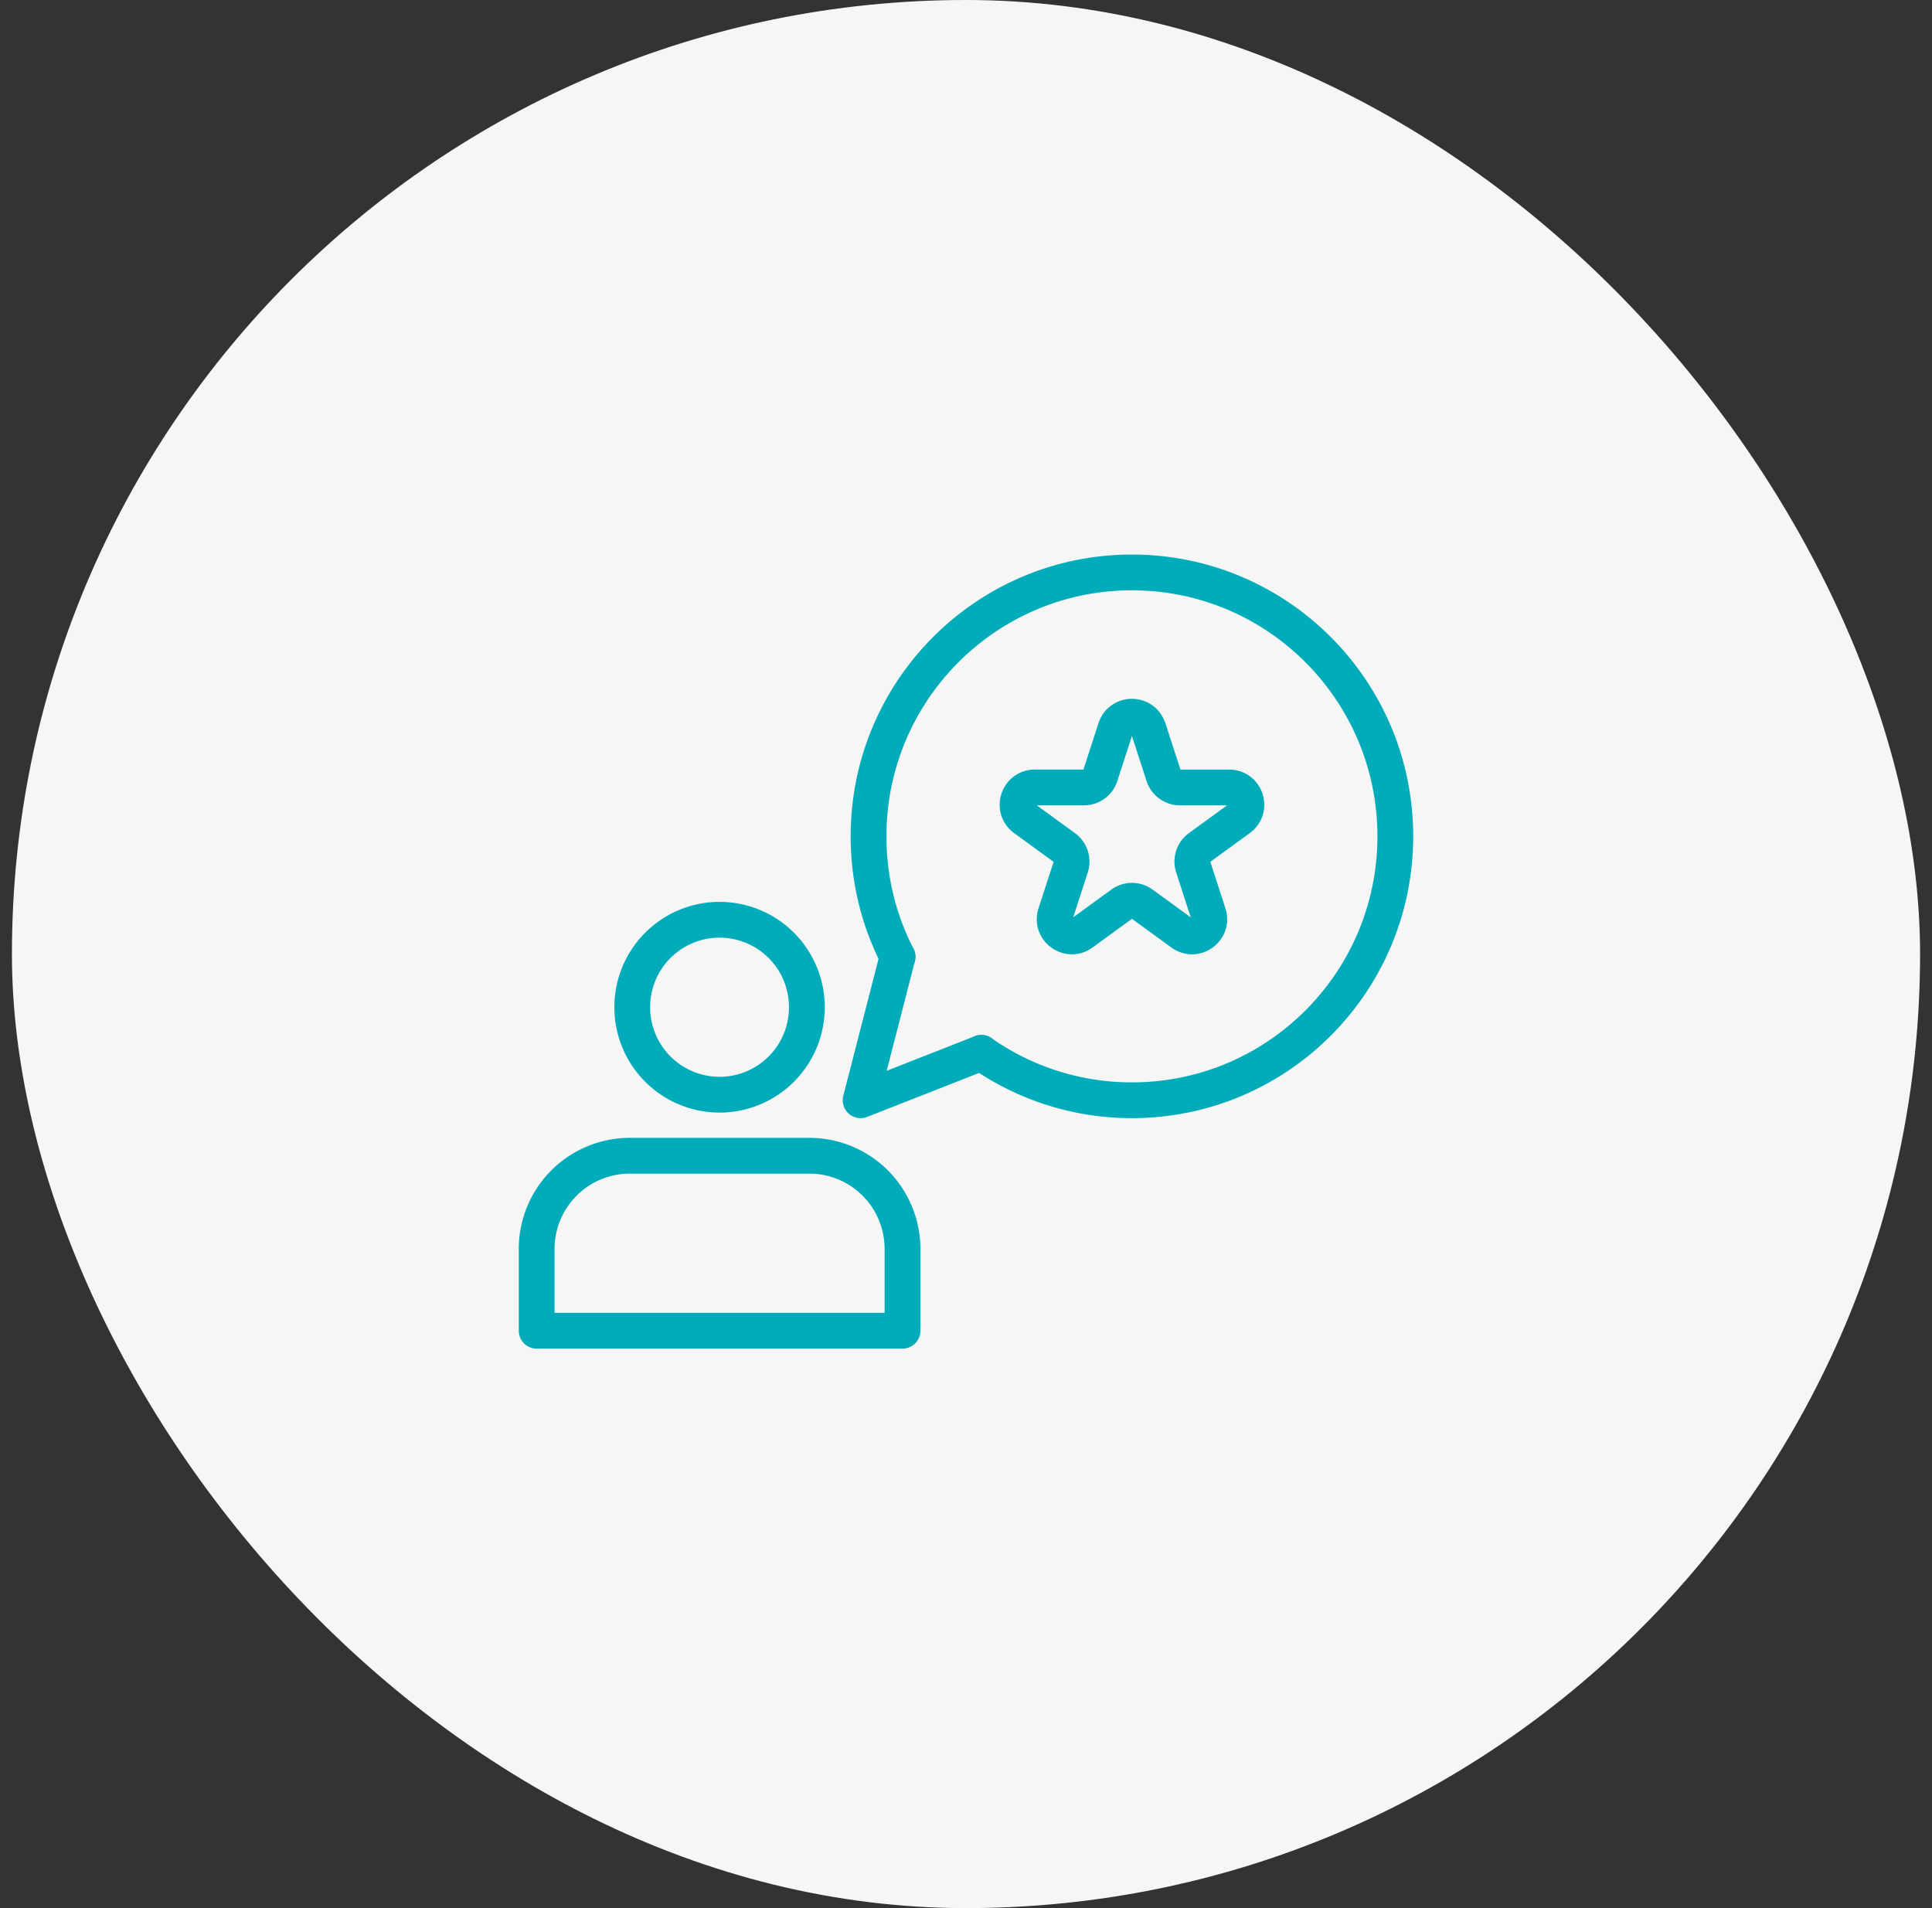 <svg width="81" height="80" viewBox="0 0 81 80" fill="none" xmlns="http://www.w3.org/2000/svg"><rect x="0" y="0" width="81" height="80" fill="#333333" stroke="none"/><rect x=".5" width="80" height="80" rx="40" fill="#F6F6F6"/><path d="M41.142 44.142a10.977 10.977 0 006.315 1.988c6.1 0 11.042-4.953 11.042-11.065C58.5 28.955 53.557 24 47.457 24c-6.099 0-11.043 4.954-11.043 11.065 0 1.82.438 3.536 1.215 5.049" stroke="#00ACBA" stroke-width="1.5" stroke-linecap="round" stroke-linejoin="round"/><path d="M41.143 44.142l-5.061 1.988 1.549-6.016m-7.463 5.783a3.663 3.663 0 003.66-3.668 3.663 3.663 0 00-3.66-3.667 3.663 3.663 0 00-3.66 3.667 3.663 3.663 0 003.66 3.668zm-3.767 2.559h7.536a3.907 3.907 0 013.901 3.91v3.427H22.5v-3.427a3.907 3.907 0 013.901-3.91zm21.745-17.907l.638 1.966c.097.297.375.5.686.5h2.062c.7 0 .99.896.423 1.308l-1.67 1.215a.723.723 0 00-.26.808l.637 1.966c.217.666-.544 1.22-1.11.807l-1.67-1.215a.72.72 0 00-.849 0l-1.669 1.215c-.565.412-1.326-.141-1.11-.807l.638-1.966a.726.726 0 00-.262-.808l-1.67-1.215c-.564-.412-.274-1.308.424-1.308h2.062a.718.718 0 00.685-.5l.638-1.966c.217-.666 1.156-.666 1.373 0h.004z" stroke="#00ACBA" stroke-width="1.5" stroke-linecap="round" stroke-linejoin="round"/></svg>
